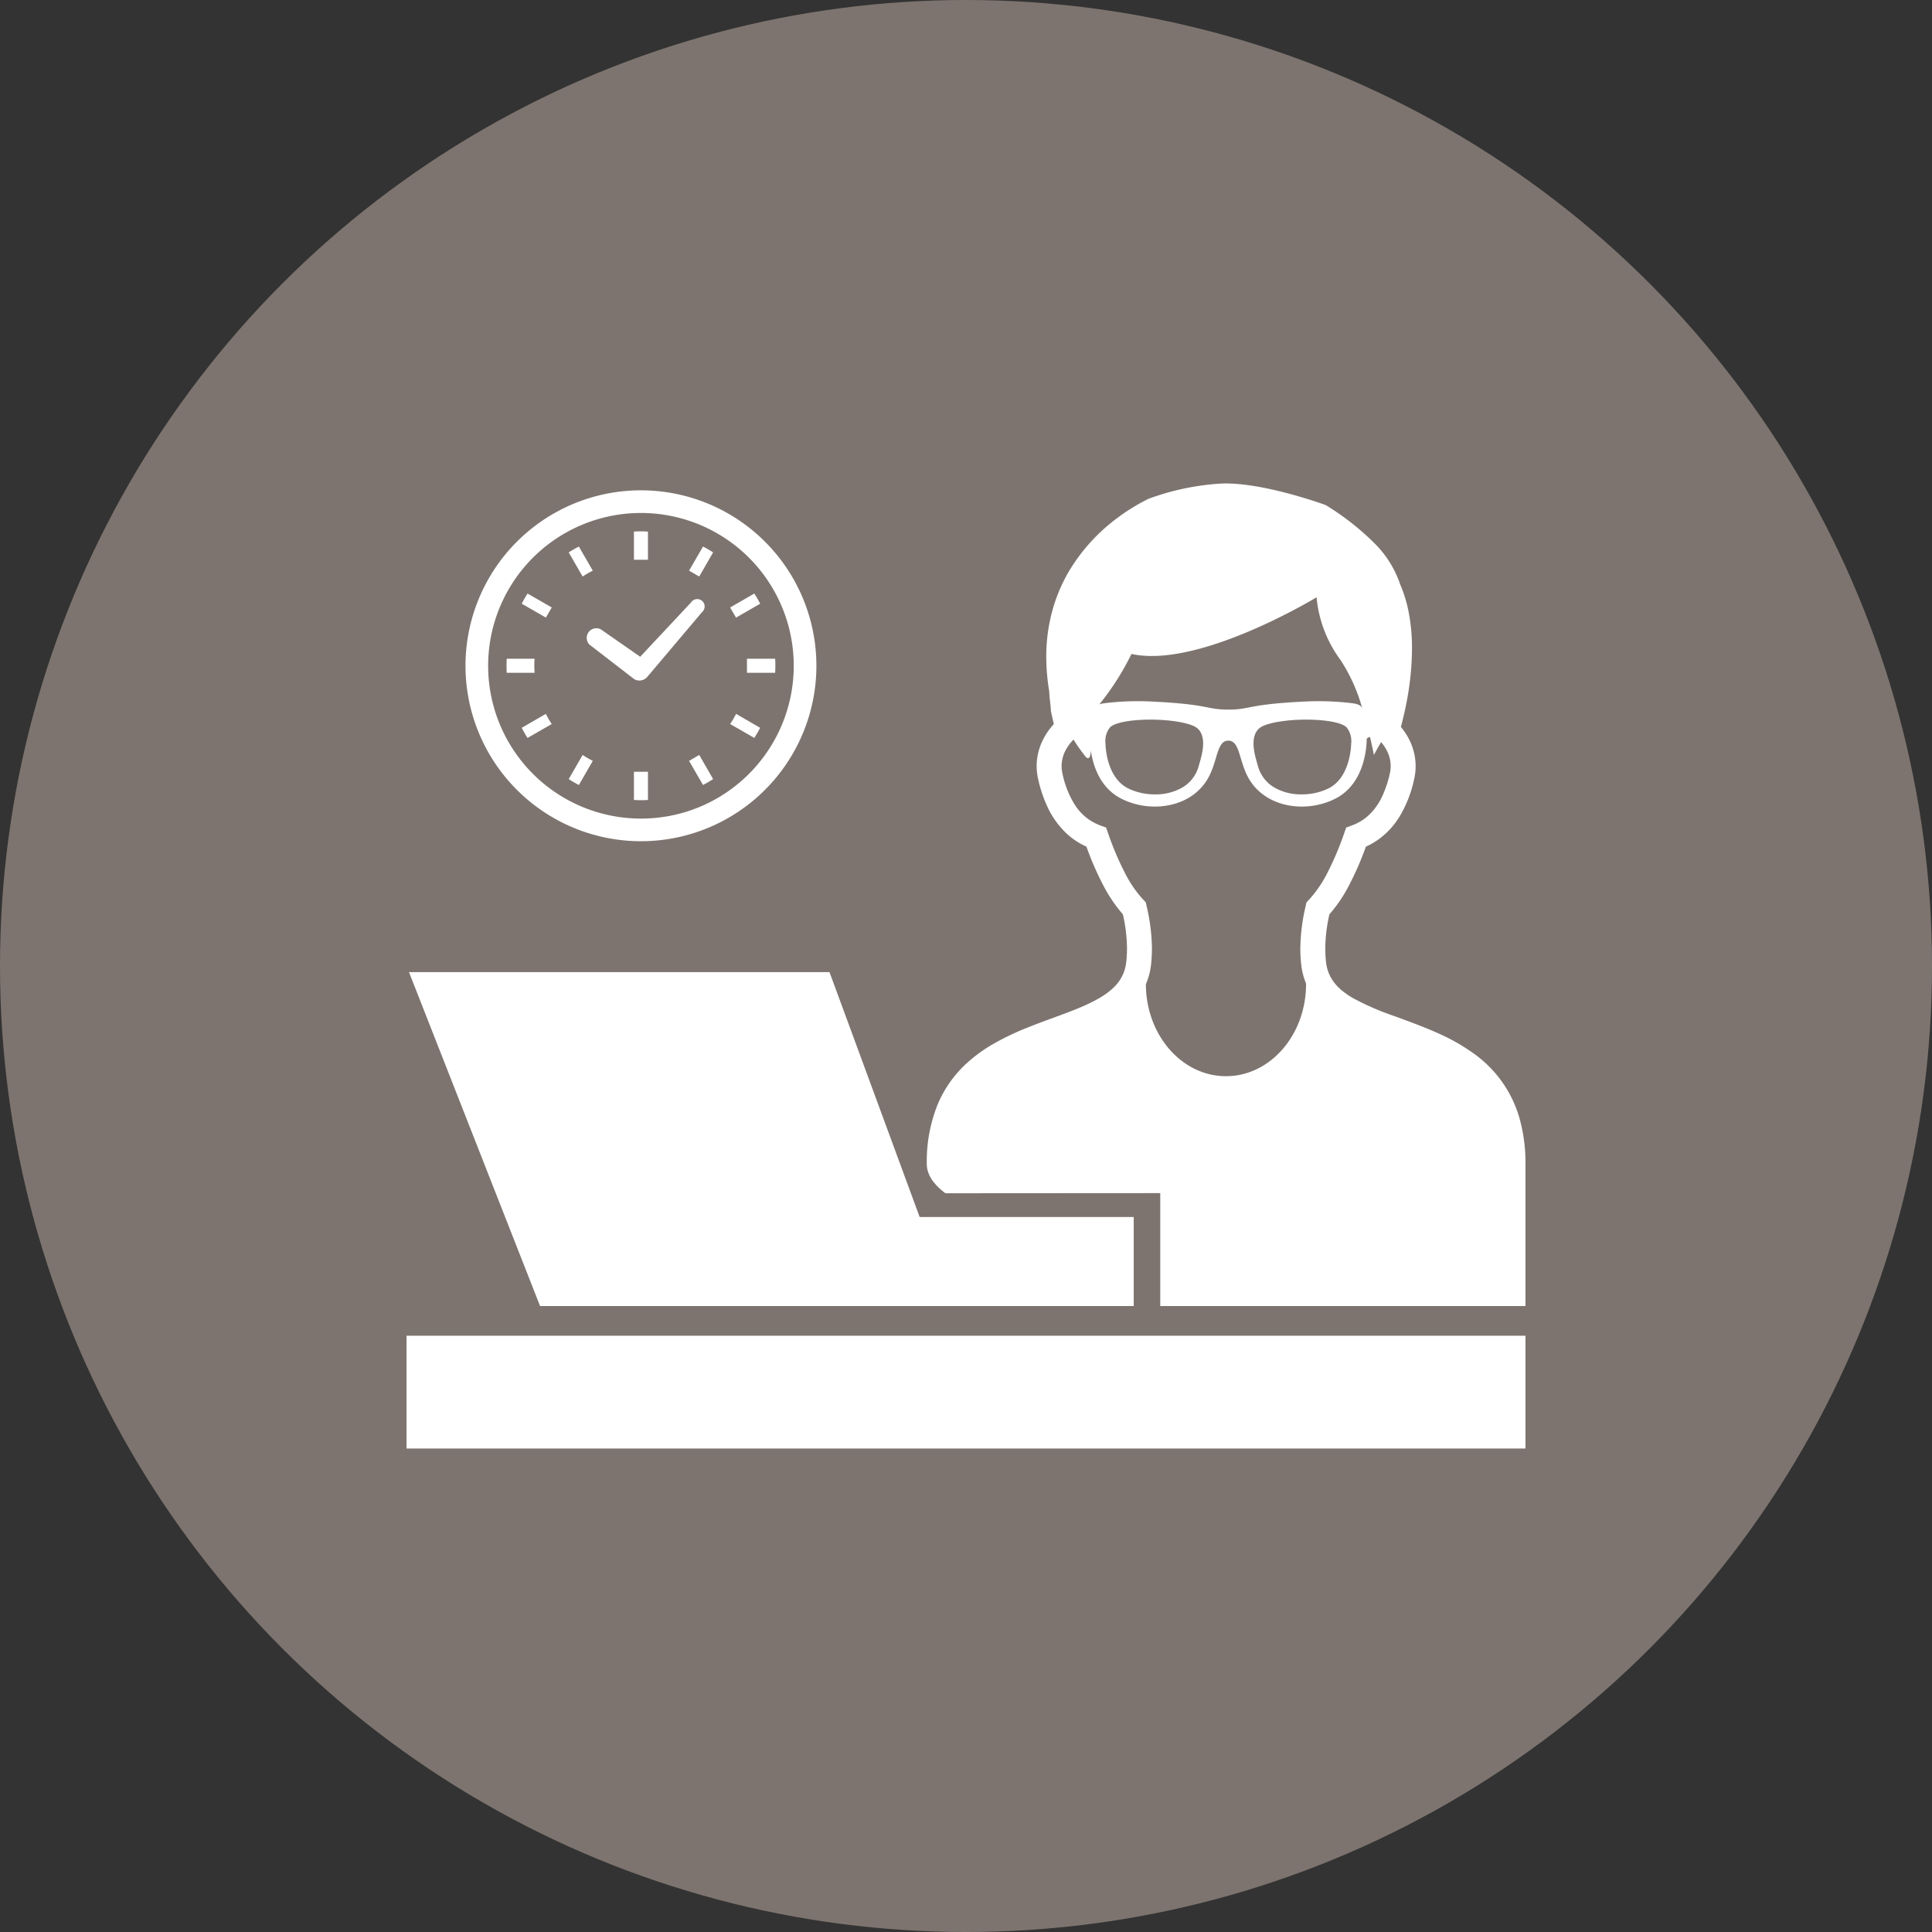 <svg xmlns="http://www.w3.org/2000/svg" viewBox="0 0 228.255 228.255"><rect x="0" y="0" width="228.255" height="228.255" fill="#333333" stroke="none"/><defs><style>.cls-1{fill:#7d746f;}.cls-2{fill:#fff;}</style></defs><title>アセット 23</title><g id="レイヤー_2" data-name="レイヤー 2"><g id="illust"><circle class="cls-1" cx="114.128" cy="114.128" r="114.128"/><rect class="cls-2" x="48.027" y="157.809" width="132.201" height="13.325"/><polygon class="cls-2" points="79.881 154.302 113.487 154.302 133.942 154.302 133.942 143.78 108.651 143.78 98 114.849 48.319 114.849 63.806 154.302 79.881 154.302"/><path class="cls-2" d="M69.664,76.175l5.249,4.049.073.042.033.018a1.202,1.202,0,0,0,1.455-.322l.035-.034,6.433-7.611a.873.873,0,1,0-1.292-1.149l-6.014,6.424-4.643-3.233a1.137,1.137,0,0,0-1.331,1.816Z"/><path class="cls-2" d="M63.129,78.656a7.767,7.767,0,0,1,.035-.829H59.869c-.02.273-.025.551-.025.829,0,.283.005.557.025.83h3.295A7.786,7.786,0,0,1,63.129,78.656Z"/><path class="cls-2" d="M68.956,68.034c.311-.197.629-.383.952-.548l.126-.061-1.642-2.851a12.722,12.722,0,0,0-1.2.689l1.643,2.853Z"/><path class="cls-2" d="M61.641,71.325l2.853,1.642.69-1.198-2.854-1.643A12.746,12.746,0,0,0,61.641,71.325Z"/><path class="cls-2" d="M86.897,84.472c-.171.324-.352.641-.554.947l-.082.12,2.853,1.643c.252-.388.482-.782.695-1.193l-2.846-1.648Z"/><path class="cls-2" d="M64.554,84.467l-.066-.125-2.847,1.642a11.823,11.823,0,0,0,.689,1.199l2.854-1.643-.083-.12A10.301,10.301,0,0,1,64.554,84.467Z"/><path class="cls-2" d="M68.956,89.275l-.121-.082L67.193,92.046a12.962,12.962,0,0,0,1.2.695l1.642-2.853-.126-.061A10.44,10.44,0,0,1,68.956,89.275Z"/><path class="cls-2" d="M81.409,67.42l1.199.695,1.642-2.853a12.756,12.756,0,0,0-1.193-.689Z"/><path class="cls-2" d="M74.896,91.217v3.291c.273.024.551.03.828.03.279,0,.556-.005.829-.03V91.183H74.896Z"/><path class="cls-2" d="M76.553,66.097V62.806c-.273-.024-.55-.03-.829-.03-.278,0-.555.005-.828.03v3.325H76.553Z"/><path class="cls-2" d="M81.409,89.894l1.649,2.848c.409-.214.805-.443,1.193-.695l-1.642-2.854Z"/><path class="cls-2" d="M89.809,71.325a12.91,12.91,0,0,0-.695-1.199l-2.853,1.643.696,1.198Z"/><path class="cls-2" d="M91.58,77.828H88.251v1.659H91.58c.021-.273.025-.551.025-.83C91.605,78.378,91.601,78.1,91.58,77.828Z"/><path class="cls-2" d="M75.724,57.929a20.728,20.728,0,1,0,20.728,20.728A20.728,20.728,0,0,0,75.724,57.929Zm0,38.782A18.053,18.053,0,1,1,88.49,91.423,17.988,17.988,0,0,1,75.724,96.711Z"/><path class="cls-2" d="M179.607,132.435a14.11,14.11,0,0,0-5.559-8.013,22.906,22.906,0,0,0-3.735-2.161c-1.929-.901-3.903-1.594-5.721-2.267a30.83,30.83,0,0,1-4.777-2.091,9.909,9.909,0,0,1-1.269-.878,5.432,5.432,0,0,1-1.29-1.496,4.839,4.839,0,0,1-.601-1.937,15.11,15.11,0,0,1-.081-1.558,18.696,18.696,0,0,1,.488-4.009,17.141,17.141,0,0,0,2.264-3.321,36.43,36.43,0,0,0,2.046-4.676,8.739,8.739,0,0,0,1.283-.712,9.246,9.246,0,0,0,2.635-2.749,14.276,14.276,0,0,0,1.788-4.536,6.845,6.845,0,0,0,.17-1.517,6.939,6.939,0,0,0-.66-2.936,7.926,7.926,0,0,0-1.082-1.698c.219-.802.482-1.883.717-3.149a33.707,33.707,0,0,0,.596-6.089A22.351,22.351,0,0,0,166.416,72.271a15.846,15.846,0,0,0-.992-3.222,12.416,12.416,0,0,0-2.758-4.582,30.984,30.984,0,0,0-6.049-4.799s-7.897-2.905-12.743-2.511a29.852,29.852,0,0,0-8.186,1.775q-.125.059-.256.127a23.348,23.348,0,0,0-3.379,2.101,21.722,21.722,0,0,0-5.647,6.143,19.197,19.197,0,0,0-2.013,4.614,20.469,20.469,0,0,0-.782,5.686,24.814,24.814,0,0,0,.353,4.09c.001.099.006.193.01.288.012.181.031.368.049.56.028.285.065.579.091.826.012.124.022.234.03.32.004.042.004.078.006.106l.003.028v.174l.35,1.556a8.022,8.022,0,0,0-1.277,1.843,6.952,6.952,0,0,0-.751,3.118,6.798,6.798,0,0,0,.171,1.517,15.933,15.933,0,0,0,1.078,3.236,10.171,10.171,0,0,0,2.404,3.318,8.842,8.842,0,0,0,2.228,1.444,35.969,35.969,0,0,0,2.041,4.669,17.145,17.145,0,0,0,2.264,3.323,18.67,18.67,0,0,1,.488,4.016,15.07,15.07,0,0,1-.082,1.558v-.003a5.059,5.059,0,0,1-.34,1.402,4.859,4.859,0,0,1-1.114,1.638,8.809,8.809,0,0,1-1.882,1.374,22.274,22.274,0,0,1-2.606,1.225c-1.681.681-3.598,1.324-5.542,2.098a31.613,31.613,0,0,0-4.342,2.072,17.821,17.821,0,0,0-3.005,2.197,13.822,13.822,0,0,0-3.443,4.855,18.019,18.019,0,0,0-1.298,7.081,2.99,2.99,0,0,0,.217,1.104,3.939,3.939,0,0,0,.501.899,6.949,6.949,0,0,0,1.488,1.441l25.376-.016v13.341H180.228V137.532A19.699,19.699,0,0,0,179.607,132.435ZM133.679,77.259c7.959,1.768,21.868-6.694,21.868-6.694a14.69,14.69,0,0,0,2.819,7.398,20.183,20.183,0,0,1,2.578,5.727c-.145-.385-.56-.525-1.212-.612a32.84,32.84,0,0,0-5.674-.19c-6.779.33-6.275.947-8.938.947-2.661,0-2.158-.616-8.938-.947a32.846,32.846,0,0,0-5.675.19,3.894,3.894,0,0,0-.62.132A31.474,31.474,0,0,0,133.679,77.259ZM159.631,87.892c-.002.039-.031,3.923-2.673,5.253a7.211,7.211,0,0,1-3.173.706,6.307,6.307,0,0,1-3.2-.794A4.207,4.207,0,0,1,148.628,90.54c-.074-.255-.145-.511-.214-.761-.21-.756-.771-2.854.421-3.781.769-.6,3.16-.979,5.451-.979,2.082,0,4.204.283,4.826.932A2.642,2.642,0,0,1,159.631,87.892ZM141.825,89.779c-.069.25-.14.506-.214.761a4.214,4.214,0,0,1-1.955,2.518,6.31,6.31,0,0,1-3.202.794,7.206,7.206,0,0,1-3.171-.706c-2.644-1.33-2.673-5.214-2.674-5.253a2.648,2.648,0,0,1,.516-1.942c.625-.649,2.746-.932,4.83-.932,2.288,0,4.677.379,5.452.979C142.599,86.925,142.036,89.023,141.825,89.779Zm12.529,16.833-.088.398a22.752,22.752,0,0,0-.639,5.022,17.968,17.968,0,0,0,.097,1.865,8.155,8.155,0,0,0,.516,2.142c.012.031.026.06.038.091l.027.116c0,6.02-4.237,10.9-9.464,10.9-5.227,0-9.463-4.88-9.463-10.9l.02-.01a8.038,8.038,0,0,0,.599-2.339v-.003a17.85,17.85,0,0,0,.098-1.859,22.686,22.686,0,0,0-.64-5.027l-.087-.4-.282-.298a13.778,13.778,0,0,1-2.094-3.006,35.337,35.337,0,0,1-2.086-4.884l-.232-.652-.65-.237a6.321,6.321,0,0,1-1.313-.664,6.223,6.223,0,0,1-1.787-1.877,11.309,11.309,0,0,1-1.403-3.61v-.003a3.813,3.813,0,0,1-.1-.865,4.024,4.024,0,0,1,.44-1.804,5.337,5.337,0,0,1,.969-1.33,22.077,22.077,0,0,0,1.44,2.036c.392.393.581,0,.608-.742.232,1.612.991,4.302,3.486,5.627,3.566,1.893,8.89,1.182,10.696-3.032.818-1.906.831-3.763,2.059-3.763,1.229,0,1.243,1.857,2.06,3.763,1.808,4.214,7.13,4.925,10.695,3.032,3.566-1.895,3.59-6.584,3.59-6.915,0-.166.171-.281.398-.309.297,1.26.455,2.119.455,2.119s.342-.651.853-1.519a5.09,5.09,0,0,1,.745,1.143,3.918,3.918,0,0,1,.288,2.558,12.952,12.952,0,0,1-.875,2.64,7.236,7.236,0,0,1-1.695,2.366,5.927,5.927,0,0,1-1.934,1.147l-.65.239-.232.652a35.506,35.506,0,0,1-2.087,4.886,13.958,13.958,0,0,1-2.096,3.009Z"/></g></g></svg>